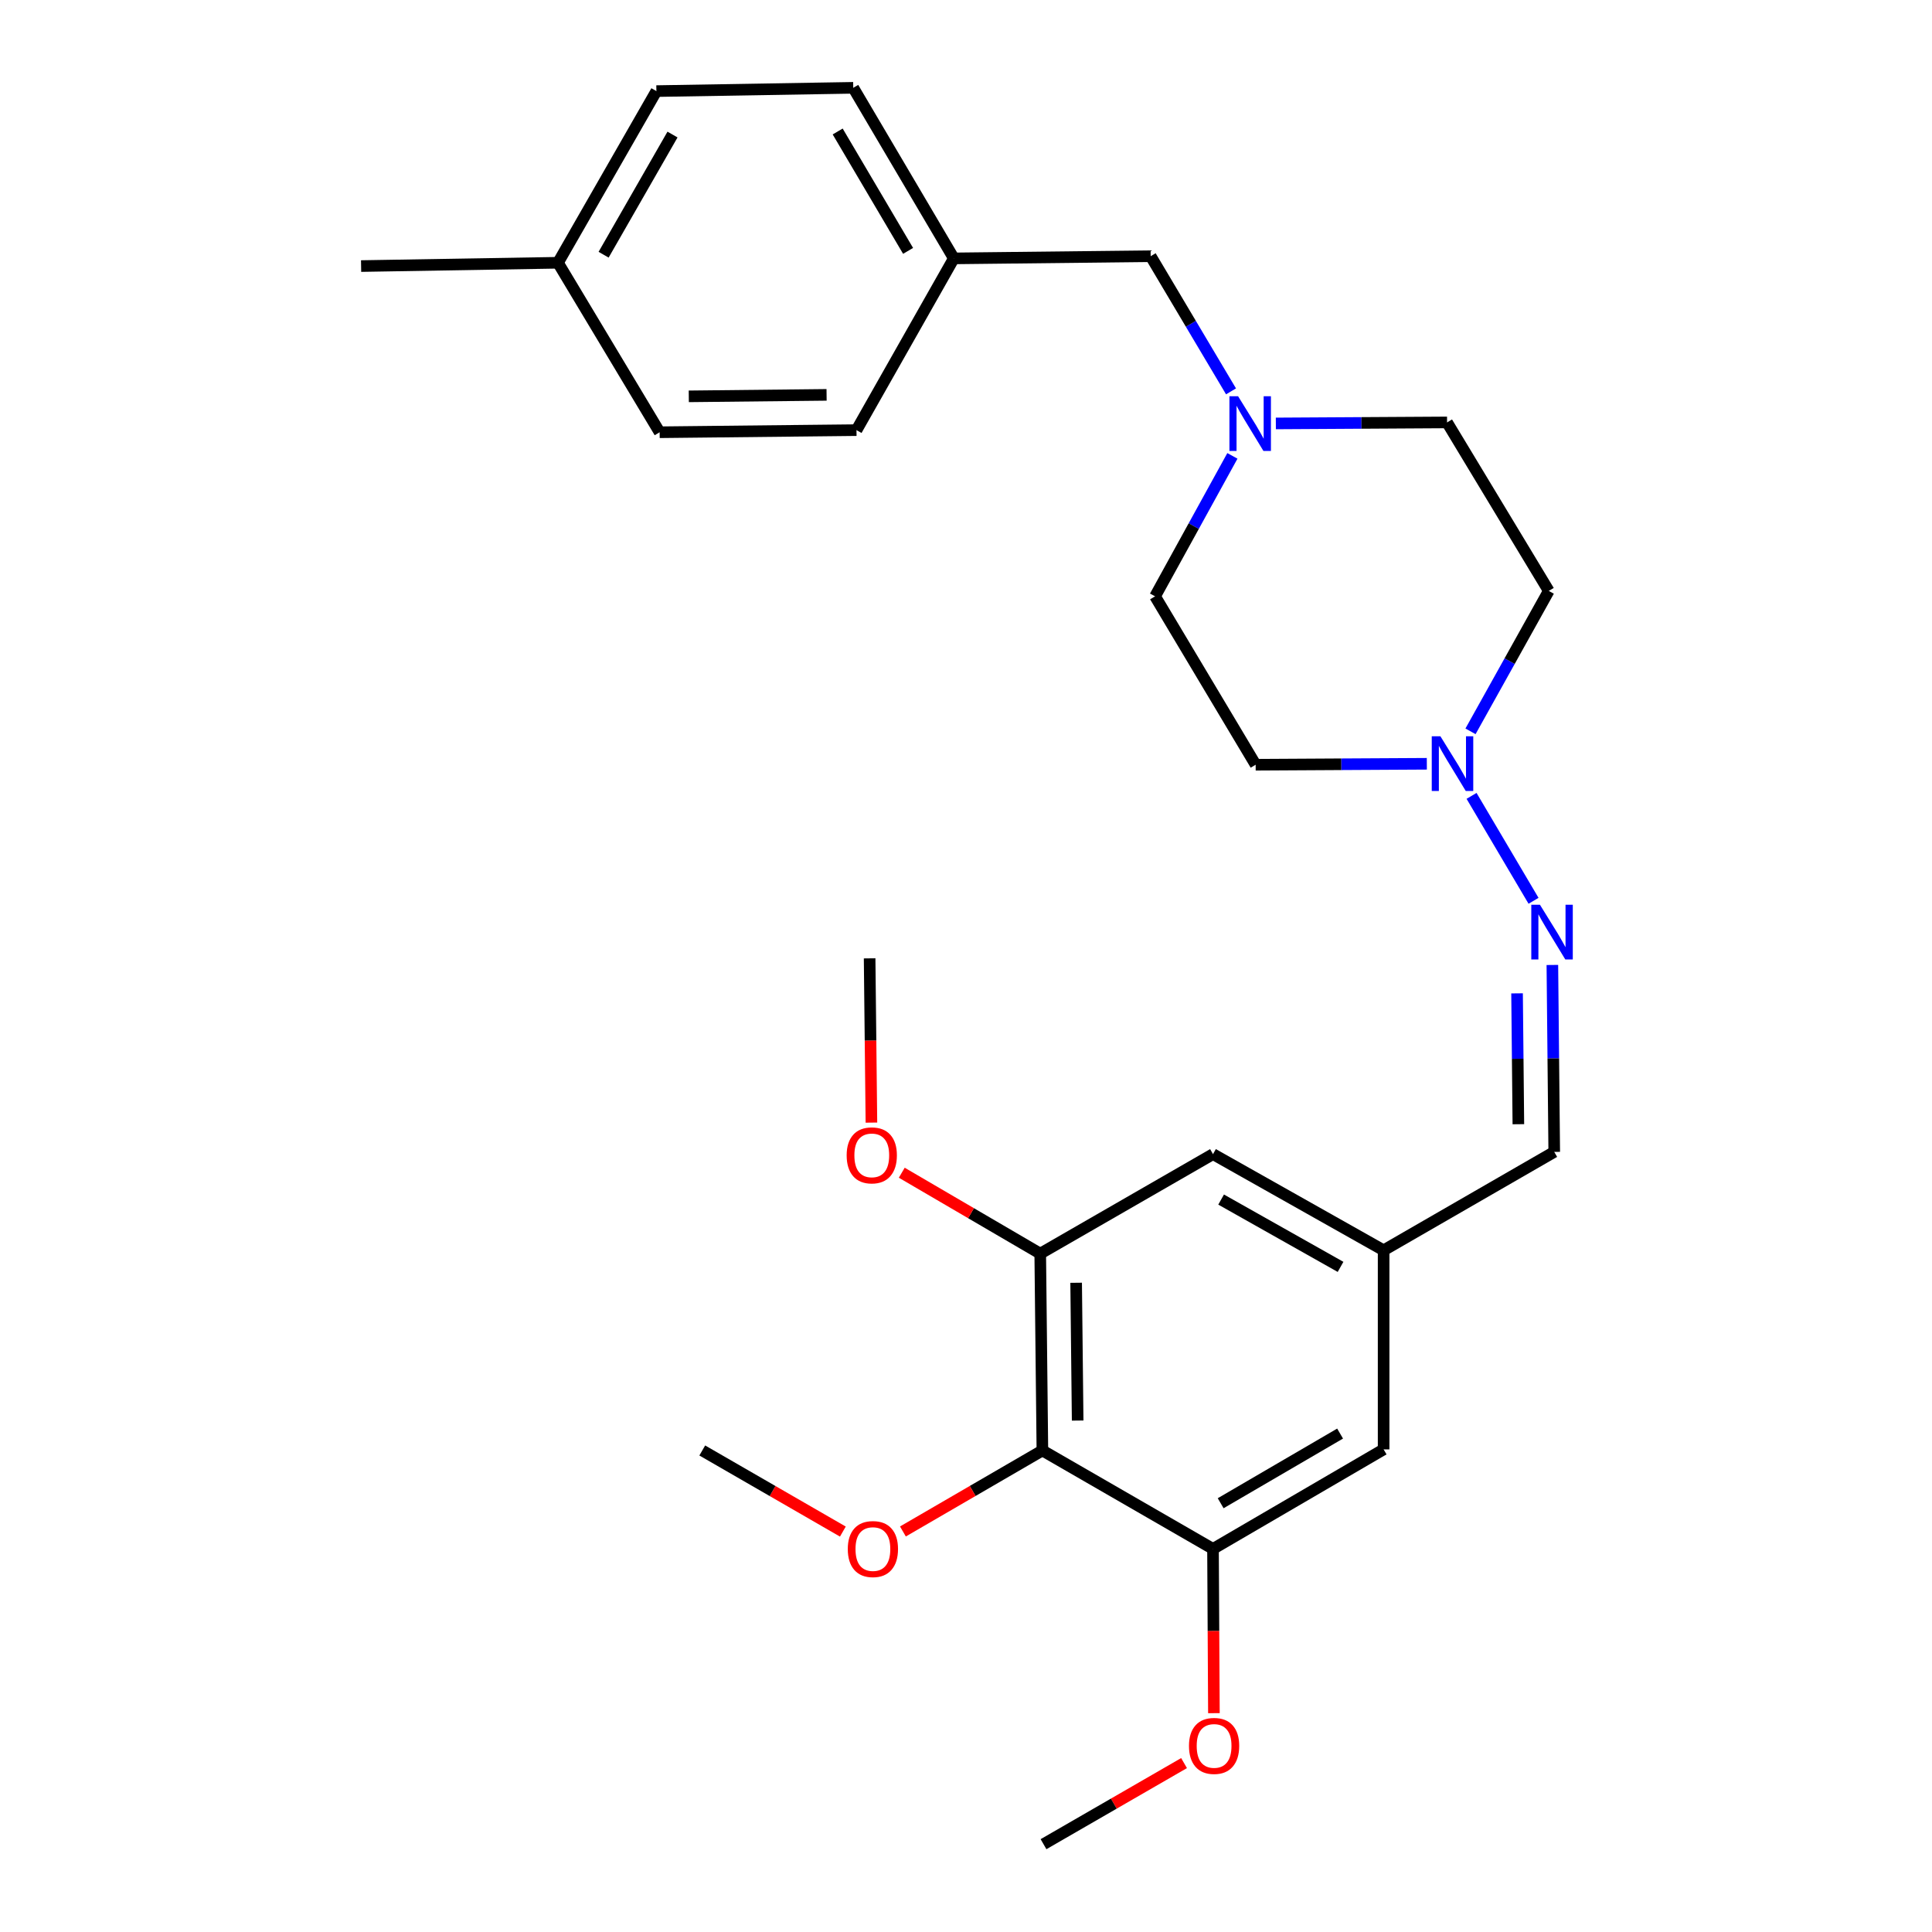 <?xml version='1.0' encoding='iso-8859-1'?>
<svg version='1.1' baseProfile='full'
              xmlns='http://www.w3.org/2000/svg'
                      xmlns:rdkit='http://www.rdkit.org/xml'
                      xmlns:xlink='http://www.w3.org/1999/xlink'
                  xml:space='preserve'
width='1000px' height='1000px' viewBox='0 0 1000 1000'>
<!-- END OF HEADER -->
<rect style='opacity:1.0;fill:#FFFFFF;stroke:none' width='1000' height='1000' x='0' y='0'> </rect>
<path class='bond-1' d='M 539.539,750.765 L 538.424,648.875' style='fill:none;fill-rule:evenodd;stroke:#000000;stroke-width:6px;stroke-linecap:butt;stroke-linejoin:miter;stroke-opacity:1' />
<path class='bond-1' d='M 557.792,735.28 L 557.011,663.957' style='fill:none;fill-rule:evenodd;stroke:#000000;stroke-width:6px;stroke-linecap:butt;stroke-linejoin:miter;stroke-opacity:1' />
<path class='bond-2' d='M 539.539,750.765 L 627.849,801.71' style='fill:none;fill-rule:evenodd;stroke:#000000;stroke-width:6px;stroke-linecap:butt;stroke-linejoin:miter;stroke-opacity:1' />
<path class='bond-14' d='M 539.539,750.765 L 503.444,771.726' style='fill:none;fill-rule:evenodd;stroke:#000000;stroke-width:6px;stroke-linecap:butt;stroke-linejoin:miter;stroke-opacity:1' />
<path class='bond-14' d='M 503.444,771.726 L 467.349,792.688' style='fill:none;fill-rule:evenodd;stroke:#FF0000;stroke-width:6px;stroke-linecap:butt;stroke-linejoin:miter;stroke-opacity:1' />
<path class='bond-0' d='M 761.675,411.947 L 793.757,466.251' style='fill:none;fill-rule:evenodd;stroke:#0000FF;stroke-width:6px;stroke-linecap:butt;stroke-linejoin:miter;stroke-opacity:1' />
<path class='bond-9' d='M 738.527,395.329 L 694.225,395.578' style='fill:none;fill-rule:evenodd;stroke:#0000FF;stroke-width:6px;stroke-linecap:butt;stroke-linejoin:miter;stroke-opacity:1' />
<path class='bond-9' d='M 694.225,395.578 L 649.924,395.828' style='fill:none;fill-rule:evenodd;stroke:#000000;stroke-width:6px;stroke-linecap:butt;stroke-linejoin:miter;stroke-opacity:1' />
<path class='bond-10' d='M 761.132,378.536 L 781.388,342.193' style='fill:none;fill-rule:evenodd;stroke:#0000FF;stroke-width:6px;stroke-linecap:butt;stroke-linejoin:miter;stroke-opacity:1' />
<path class='bond-10' d='M 781.388,342.193 L 801.643,305.85' style='fill:none;fill-rule:evenodd;stroke:#000000;stroke-width:6px;stroke-linecap:butt;stroke-linejoin:miter;stroke-opacity:1' />
<path class='bond-5' d='M 538.424,648.875 L 627.849,597.377' style='fill:none;fill-rule:evenodd;stroke:#000000;stroke-width:6px;stroke-linecap:butt;stroke-linejoin:miter;stroke-opacity:1' />
<path class='bond-16' d='M 538.424,648.875 L 502.589,627.938' style='fill:none;fill-rule:evenodd;stroke:#000000;stroke-width:6px;stroke-linecap:butt;stroke-linejoin:miter;stroke-opacity:1' />
<path class='bond-16' d='M 502.589,627.938 L 466.754,607' style='fill:none;fill-rule:evenodd;stroke:#FF0000;stroke-width:6px;stroke-linecap:butt;stroke-linejoin:miter;stroke-opacity:1' />
<path class='bond-6' d='M 627.849,801.71 L 716.158,750.202' style='fill:none;fill-rule:evenodd;stroke:#000000;stroke-width:6px;stroke-linecap:butt;stroke-linejoin:miter;stroke-opacity:1' />
<path class='bond-6' d='M 631.814,778.072 L 693.631,742.016' style='fill:none;fill-rule:evenodd;stroke:#000000;stroke-width:6px;stroke-linecap:butt;stroke-linejoin:miter;stroke-opacity:1' />
<path class='bond-17' d='M 627.849,801.71 L 628.084,844.222' style='fill:none;fill-rule:evenodd;stroke:#000000;stroke-width:6px;stroke-linecap:butt;stroke-linejoin:miter;stroke-opacity:1' />
<path class='bond-17' d='M 628.084,844.222 L 628.318,886.733' style='fill:none;fill-rule:evenodd;stroke:#FF0000;stroke-width:6px;stroke-linecap:butt;stroke-linejoin:miter;stroke-opacity:1' />
<path class='bond-3' d='M 803.502,499.463 L 803.985,547.842' style='fill:none;fill-rule:evenodd;stroke:#0000FF;stroke-width:6px;stroke-linecap:butt;stroke-linejoin:miter;stroke-opacity:1' />
<path class='bond-3' d='M 803.985,547.842 L 804.468,596.221' style='fill:none;fill-rule:evenodd;stroke:#000000;stroke-width:6px;stroke-linecap:butt;stroke-linejoin:miter;stroke-opacity:1' />
<path class='bond-3' d='M 785.226,514.161 L 785.565,548.026' style='fill:none;fill-rule:evenodd;stroke:#0000FF;stroke-width:6px;stroke-linecap:butt;stroke-linejoin:miter;stroke-opacity:1' />
<path class='bond-3' d='M 785.565,548.026 L 785.903,581.891' style='fill:none;fill-rule:evenodd;stroke:#000000;stroke-width:6px;stroke-linecap:butt;stroke-linejoin:miter;stroke-opacity:1' />
<path class='bond-4' d='M 660.377,219.171 L 704.688,218.908' style='fill:none;fill-rule:evenodd;stroke:#0000FF;stroke-width:6px;stroke-linecap:butt;stroke-linejoin:miter;stroke-opacity:1' />
<path class='bond-4' d='M 704.688,218.908 L 748.999,218.645' style='fill:none;fill-rule:evenodd;stroke:#000000;stroke-width:6px;stroke-linecap:butt;stroke-linejoin:miter;stroke-opacity:1' />
<path class='bond-11' d='M 637.175,202.569 L 616.383,167.589' style='fill:none;fill-rule:evenodd;stroke:#0000FF;stroke-width:6px;stroke-linecap:butt;stroke-linejoin:miter;stroke-opacity:1' />
<path class='bond-11' d='M 616.383,167.589 L 595.591,132.608' style='fill:none;fill-rule:evenodd;stroke:#000000;stroke-width:6px;stroke-linecap:butt;stroke-linejoin:miter;stroke-opacity:1' />
<path class='bond-28' d='M 637.888,235.961 L 617.876,272.313' style='fill:none;fill-rule:evenodd;stroke:#0000FF;stroke-width:6px;stroke-linecap:butt;stroke-linejoin:miter;stroke-opacity:1' />
<path class='bond-28' d='M 617.876,272.313 L 597.863,308.664' style='fill:none;fill-rule:evenodd;stroke:#000000;stroke-width:6px;stroke-linecap:butt;stroke-linejoin:miter;stroke-opacity:1' />
<path class='bond-27' d='M 627.849,597.377 L 716.158,647.155' style='fill:none;fill-rule:evenodd;stroke:#000000;stroke-width:6px;stroke-linecap:butt;stroke-linejoin:miter;stroke-opacity:1' />
<path class='bond-27' d='M 632.05,620.891 L 693.866,655.736' style='fill:none;fill-rule:evenodd;stroke:#000000;stroke-width:6px;stroke-linecap:butt;stroke-linejoin:miter;stroke-opacity:1' />
<path class='bond-7' d='M 716.158,750.202 L 716.158,647.155' style='fill:none;fill-rule:evenodd;stroke:#000000;stroke-width:6px;stroke-linecap:butt;stroke-linejoin:miter;stroke-opacity:1' />
<path class='bond-8' d='M 716.158,647.155 L 804.468,596.221' style='fill:none;fill-rule:evenodd;stroke:#000000;stroke-width:6px;stroke-linecap:butt;stroke-linejoin:miter;stroke-opacity:1' />
<path class='bond-12' d='M 649.924,395.828 L 597.863,308.664' style='fill:none;fill-rule:evenodd;stroke:#000000;stroke-width:6px;stroke-linecap:butt;stroke-linejoin:miter;stroke-opacity:1' />
<path class='bond-13' d='M 801.643,305.85 L 748.999,218.645' style='fill:none;fill-rule:evenodd;stroke:#000000;stroke-width:6px;stroke-linecap:butt;stroke-linejoin:miter;stroke-opacity:1' />
<path class='bond-15' d='M 595.591,132.608 L 493.701,133.744' style='fill:none;fill-rule:evenodd;stroke:#000000;stroke-width:6px;stroke-linecap:butt;stroke-linejoin:miter;stroke-opacity:1' />
<path class='bond-23' d='M 436.264,792.741 L 399.878,771.753' style='fill:none;fill-rule:evenodd;stroke:#FF0000;stroke-width:6px;stroke-linecap:butt;stroke-linejoin:miter;stroke-opacity:1' />
<path class='bond-23' d='M 399.878,771.753 L 363.493,750.765' style='fill:none;fill-rule:evenodd;stroke:#000000;stroke-width:6px;stroke-linecap:butt;stroke-linejoin:miter;stroke-opacity:1' />
<path class='bond-19' d='M 493.701,133.744 L 443.319,222.637' style='fill:none;fill-rule:evenodd;stroke:#000000;stroke-width:6px;stroke-linecap:butt;stroke-linejoin:miter;stroke-opacity:1' />
<path class='bond-20' d='M 493.701,133.744 L 441.64,45.455' style='fill:none;fill-rule:evenodd;stroke:#000000;stroke-width:6px;stroke-linecap:butt;stroke-linejoin:miter;stroke-opacity:1' />
<path class='bond-20' d='M 470.024,129.857 L 433.581,68.055' style='fill:none;fill-rule:evenodd;stroke:#000000;stroke-width:6px;stroke-linecap:butt;stroke-linejoin:miter;stroke-opacity:1' />
<path class='bond-25' d='M 451.045,581.062 L 450.579,538.551' style='fill:none;fill-rule:evenodd;stroke:#FF0000;stroke-width:6px;stroke-linecap:butt;stroke-linejoin:miter;stroke-opacity:1' />
<path class='bond-25' d='M 450.579,538.551 L 450.114,496.039' style='fill:none;fill-rule:evenodd;stroke:#000000;stroke-width:6px;stroke-linecap:butt;stroke-linejoin:miter;stroke-opacity:1' />
<path class='bond-26' d='M 612.863,912.572 L 576.493,933.559' style='fill:none;fill-rule:evenodd;stroke:#FF0000;stroke-width:6px;stroke-linecap:butt;stroke-linejoin:miter;stroke-opacity:1' />
<path class='bond-26' d='M 576.493,933.559 L 540.122,954.545' style='fill:none;fill-rule:evenodd;stroke:#000000;stroke-width:6px;stroke-linecap:butt;stroke-linejoin:miter;stroke-opacity:1' />
<path class='bond-18' d='M 288.805,136.005 L 339.75,47.153' style='fill:none;fill-rule:evenodd;stroke:#000000;stroke-width:6px;stroke-linecap:butt;stroke-linejoin:miter;stroke-opacity:1' />
<path class='bond-18' d='M 312.427,131.841 L 348.089,69.644' style='fill:none;fill-rule:evenodd;stroke:#000000;stroke-width:6px;stroke-linecap:butt;stroke-linejoin:miter;stroke-opacity:1' />
<path class='bond-24' d='M 288.805,136.005 L 186.904,137.715' style='fill:none;fill-rule:evenodd;stroke:#000000;stroke-width:6px;stroke-linecap:butt;stroke-linejoin:miter;stroke-opacity:1' />
<path class='bond-29' d='M 288.805,136.005 L 341.428,223.732' style='fill:none;fill-rule:evenodd;stroke:#000000;stroke-width:6px;stroke-linecap:butt;stroke-linejoin:miter;stroke-opacity:1' />
<path class='bond-21' d='M 443.319,222.637 L 341.428,223.732' style='fill:none;fill-rule:evenodd;stroke:#000000;stroke-width:6px;stroke-linecap:butt;stroke-linejoin:miter;stroke-opacity:1' />
<path class='bond-21' d='M 427.837,204.381 L 356.514,205.147' style='fill:none;fill-rule:evenodd;stroke:#000000;stroke-width:6px;stroke-linecap:butt;stroke-linejoin:miter;stroke-opacity:1' />
<path class='bond-22' d='M 441.64,45.455 L 339.75,47.153' style='fill:none;fill-rule:evenodd;stroke:#000000;stroke-width:6px;stroke-linecap:butt;stroke-linejoin:miter;stroke-opacity:1' />
<path  class='atom-1' d='M 745.554 381.094
L 754.834 396.094
Q 755.754 397.574, 757.234 400.254
Q 758.714 402.934, 758.794 403.094
L 758.794 381.094
L 762.554 381.094
L 762.554 409.414
L 758.674 409.414
L 748.714 393.014
Q 747.554 391.094, 746.314 388.894
Q 745.114 386.694, 744.754 386.014
L 744.754 409.414
L 741.074 409.414
L 741.074 381.094
L 745.554 381.094
' fill='#0000FF'/>
<path  class='atom-4' d='M 797.072 468.299
L 806.352 483.299
Q 807.272 484.779, 808.752 487.459
Q 810.232 490.139, 810.312 490.299
L 810.312 468.299
L 814.072 468.299
L 814.072 496.619
L 810.192 496.619
L 800.232 480.219
Q 799.072 478.299, 797.832 476.099
Q 796.632 473.899, 796.272 473.219
L 796.272 496.619
L 792.592 496.619
L 792.592 468.299
L 797.072 468.299
' fill='#0000FF'/>
<path  class='atom-5' d='M 640.829 205.089
L 650.109 220.089
Q 651.029 221.569, 652.509 224.249
Q 653.989 226.929, 654.069 227.089
L 654.069 205.089
L 657.829 205.089
L 657.829 233.409
L 653.949 233.409
L 643.989 217.009
Q 642.829 215.089, 641.589 212.889
Q 640.389 210.689, 640.029 210.009
L 640.029 233.409
L 636.349 233.409
L 636.349 205.089
L 640.829 205.089
' fill='#0000FF'/>
<path  class='atom-15' d='M 438.813 801.79
Q 438.813 794.99, 442.173 791.19
Q 445.533 787.39, 451.813 787.39
Q 458.093 787.39, 461.453 791.19
Q 464.813 794.99, 464.813 801.79
Q 464.813 808.67, 461.413 812.59
Q 458.013 816.47, 451.813 816.47
Q 445.573 816.47, 442.173 812.59
Q 438.813 808.71, 438.813 801.79
M 451.813 813.27
Q 456.133 813.27, 458.453 810.39
Q 460.813 807.47, 460.813 801.79
Q 460.813 796.23, 458.453 793.43
Q 456.133 790.59, 451.813 790.59
Q 447.493 790.59, 445.133 793.39
Q 442.813 796.19, 442.813 801.79
Q 442.813 807.51, 445.133 810.39
Q 447.493 813.27, 451.813 813.27
' fill='#FF0000'/>
<path  class='atom-17' d='M 438.229 598.01
Q 438.229 591.21, 441.589 587.41
Q 444.949 583.61, 451.229 583.61
Q 457.509 583.61, 460.869 587.41
Q 464.229 591.21, 464.229 598.01
Q 464.229 604.89, 460.829 608.81
Q 457.429 612.69, 451.229 612.69
Q 444.989 612.69, 441.589 608.81
Q 438.229 604.93, 438.229 598.01
M 451.229 609.49
Q 455.549 609.49, 457.869 606.61
Q 460.229 603.69, 460.229 598.01
Q 460.229 592.45, 457.869 589.65
Q 455.549 586.81, 451.229 586.81
Q 446.909 586.81, 444.549 589.61
Q 442.229 592.41, 442.229 598.01
Q 442.229 603.73, 444.549 606.61
Q 446.909 609.49, 451.229 609.49
' fill='#FF0000'/>
<path  class='atom-18' d='M 615.412 903.68
Q 615.412 896.88, 618.772 893.08
Q 622.132 889.28, 628.412 889.28
Q 634.692 889.28, 638.052 893.08
Q 641.412 896.88, 641.412 903.68
Q 641.412 910.56, 638.012 914.48
Q 634.612 918.36, 628.412 918.36
Q 622.172 918.36, 618.772 914.48
Q 615.412 910.6, 615.412 903.68
M 628.412 915.16
Q 632.732 915.16, 635.052 912.28
Q 637.412 909.36, 637.412 903.68
Q 637.412 898.12, 635.052 895.32
Q 632.732 892.48, 628.412 892.48
Q 624.092 892.48, 621.732 895.28
Q 619.412 898.08, 619.412 903.68
Q 619.412 909.4, 621.732 912.28
Q 624.092 915.16, 628.412 915.16
' fill='#FF0000'/>
</svg>
